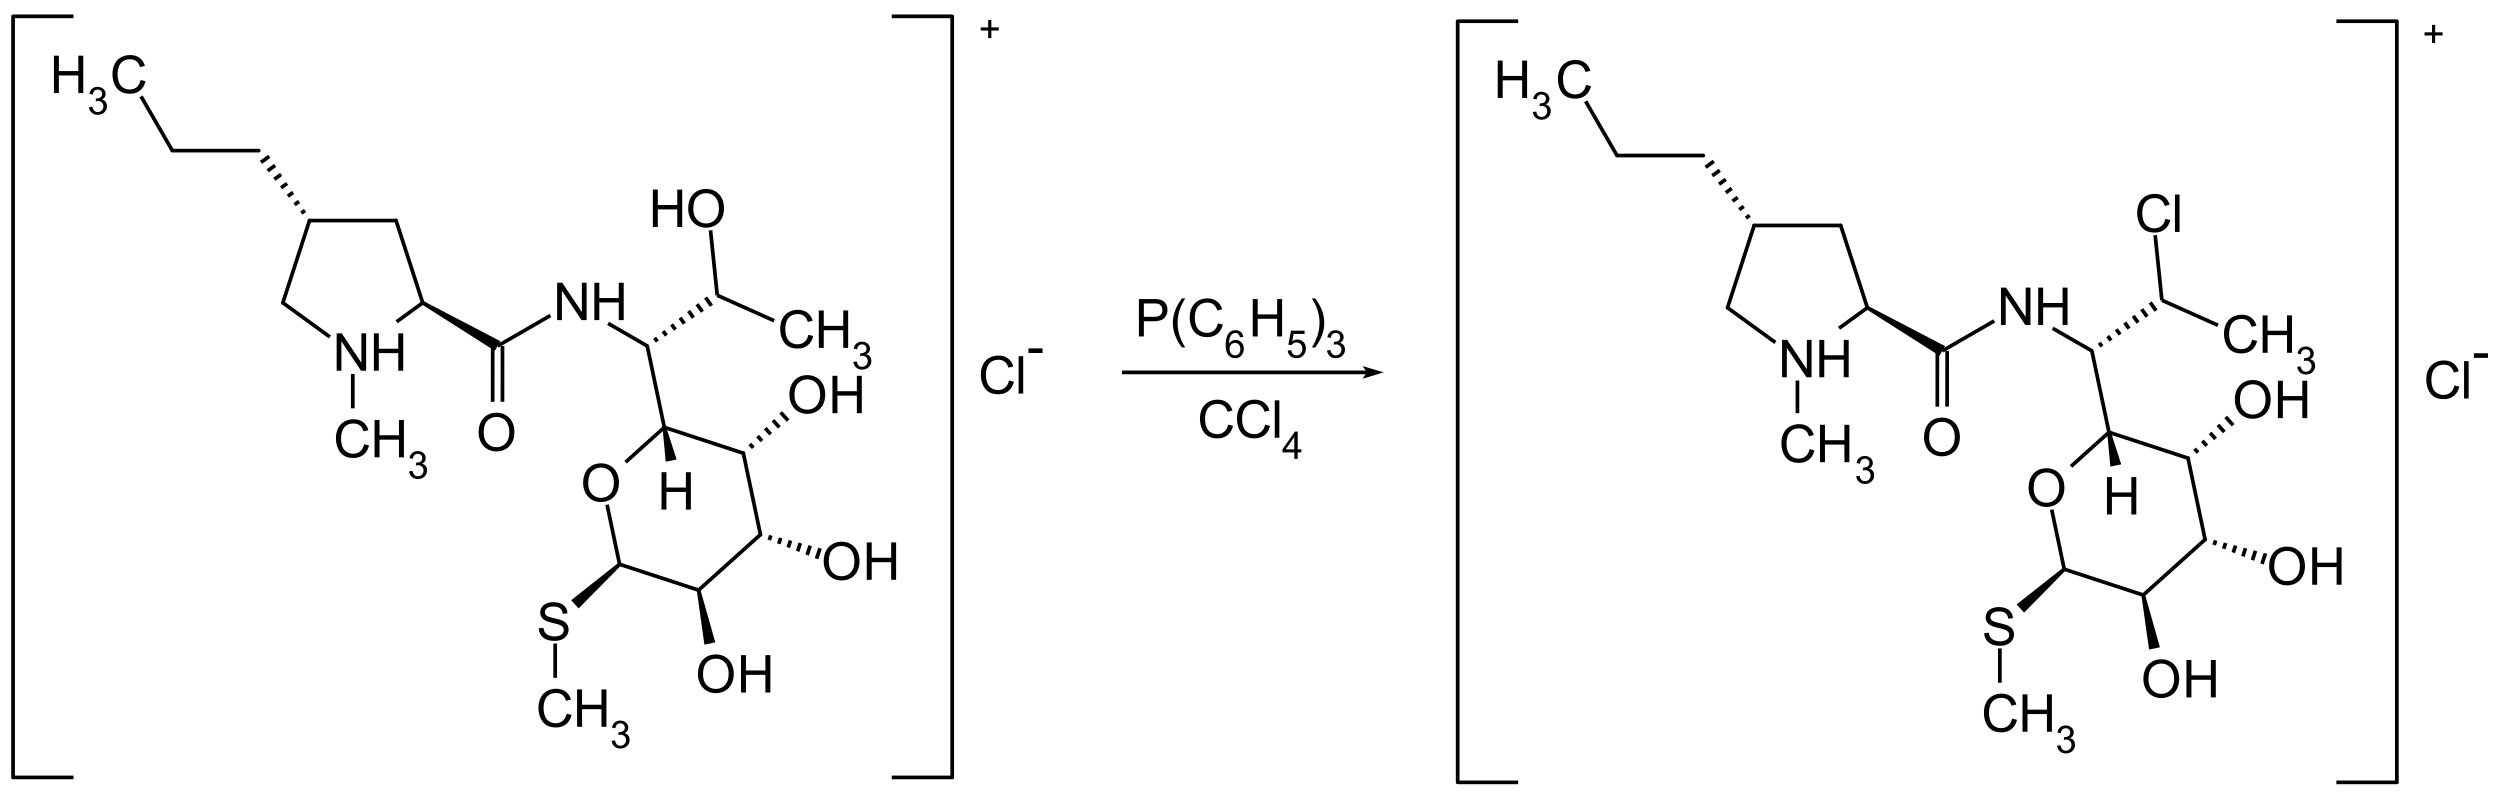 <svg xmlns="http://www.w3.org/2000/svg" width="1148pt" height="365pt" viewBox="0 0 1148 365"><path style="fill:none;stroke-width:1.701;stroke-linecap:round;stroke-linejoin:round;stroke:#000;opacity:1;stroke-miterlimit:10" d="M118.798 69.165H79.14"/><path style="fill:none;stroke-width:1.701;stroke-linecap:butt;stroke-linejoin:round;stroke:#000;opacity:1;stroke-miterlimit:10" d="m230.748 158.883-.018 25.619M226.248 158.88l-.018 25.618"/><path style="fill:none;stroke-width:1.701;stroke-linecap:round;stroke-linejoin:round;stroke:#000;opacity:1;stroke-miterlimit:10" d="m320.794 270.992 28.404-25.512"/><path style="fill:none;stroke-width:1.701;stroke-linecap:butt;stroke-linejoin:round;stroke:#000;opacity:1;stroke-miterlimit:10" d="M305.062 196.242 287.25 212.24M300.605 155.111l1.247 1.722M304.498 152.03l1.497 2.066M308.392 148.949l1.745 2.41M312.285 145.867l1.995 2.756M316.179 142.786l2.244 3.1M320.072 139.705l2.494 3.444M323.966 136.624l2.742 3.788M254.946 295.5v15.75"/><path style="fill:none;stroke-width:1.701;stroke-linecap:round;stroke-linejoin:round;stroke:#000;opacity:1;stroke-miterlimit:10" d="m181.869 101.281 12.245 37.758"/><path style="stroke:none;fill-rule:evenodd;fill:#000;opacity:1" d="m321.627 270.816 6.834 24.157-4.993 1.054-3.506-24.86Zm0 0"/><path style="fill:none;stroke-width:1.701;stroke-linecap:butt;stroke-linejoin:round;stroke:#000;opacity:1;stroke-miterlimit:10" d="m344.319 203.858 1.588 1.774M347.86 200.231l2.042 2.28M351.4 196.604l2.496 2.787M354.94 192.977l2.95 3.294M358.482 189.35l3.403 3.8M329.355 135.609l-3.087-29.859"/><path style="fill:none;stroke-width:1.701;stroke-linecap:round;stroke-linejoin:round;stroke:#000;opacity:1;stroke-miterlimit:10" d="m129.881 139.039 12.246-37.758"/><path style="fill:none;stroke-width:1.701;stroke-linecap:butt;stroke-linejoin:round;stroke:#000;opacity:1;stroke-miterlimit:10" d="M161.998 171.75v15.75"/><path style="fill:none;stroke-width:1.701;stroke-linecap:round;stroke-linejoin:round;stroke:#000;opacity:1;stroke-miterlimit:10" d="m284.511 259.114 36.283 11.878"/><path style="fill:none;stroke-width:1.701;stroke-linecap:butt;stroke-linejoin:round;stroke:#000;opacity:1;stroke-miterlimit:10" d="m138.35 97.891 1.72-1.249M135.262 94.002l2.065-1.5M132.174 90.112l2.408-1.749M129.086 86.223l2.752-2M125.998 82.333l3.096-2.249M122.91 78.443l3.44-2.499M119.822 74.554l3.784-2.75"/><path style="stroke:none;fill-rule:evenodd;fill:#000;opacity:1" d="m305.895 196.07 4.807 14.916-4.998 1.028-1.475-15.6ZM285.079 259.748 265.703 279.4l-3.406-3.8 21.646-17.12Zm0 0"/><path style="fill:none;stroke-width:1.701;stroke-linecap:round;stroke-linejoin:round;stroke:#000;opacity:1;stroke-miterlimit:10" d="m349.198 245.48-7.852-37.36"/><path style="fill:none;stroke-width:1.701;stroke-linecap:butt;stroke-linejoin:round;stroke:#000;opacity:1;stroke-miterlimit:10" d="m278.76 231.75 5.751 27.364M279.236 148.5l17.974 10.381M79.14 69.165 64.752 44.25M151.5 154.743l-21.619-15.704"/><path style="fill:none;stroke-width:1.701;stroke-linecap:round;stroke-linejoin:round;stroke:#000;opacity:1;stroke-miterlimit:10" d="M142.127 101.281h39.742M297.21 158.881l7.852 37.36"/><path style="fill:none;stroke-width:1.701;stroke-linecap:butt;stroke-linejoin:round;stroke:#000;opacity:1;stroke-miterlimit:10" d="m228.498 158.881 24.252-14.006M194.114 139.039l-11.992 8.711"/><path style="fill:none;stroke-width:1.701;stroke-linecap:round;stroke-linejoin:round;stroke:#000;opacity:1;stroke-miterlimit:10" d="m341.346 208.12-36.284-11.878"/><path style="fill:none;stroke-width:1.701;stroke-linecap:butt;stroke-linejoin:round;stroke:#000;opacity:1;stroke-miterlimit:10" d="m353.975 245.848-.704 2.156M358.489 247.025l-.88 2.695M363.002 248.202l-1.057 3.233M367.516 249.379l-1.233 3.772M372.03 250.556l-1.41 4.31M376.543 251.733l-1.586 4.85"/><path style="stroke:none;fill-rule:evenodd;fill:#000;opacity:1" d="m194.54 138.302 35.234 18.37-2.55 4.419-33.535-21.316Zm0 0"/><path style="fill:none;stroke-width:1.701;stroke-linecap:butt;stroke-linejoin:round;stroke:#000;opacity:1;stroke-miterlimit:10" d="M329.355 135.609 355.5 147.29"/><path style="stroke:none;fill-rule:evenodd;fill:#000;opacity:1" d="M154.59 170.25v-17.177h2.332l9.023 13.486v-13.486h2.18v17.177h-2.333l-9.022-13.498v13.498Zm17.094 0v-17.177h2.274v7.053h8.928v-7.053h2.273v17.177h-2.273v-8.097h-8.928v8.097ZM24.763 42.75V25.573h2.273v7.053h8.928v-7.053h2.273V42.75h-2.273v-8.097h-8.928v8.097ZM40.886 49.183l1.543-.206c.177.875.478 1.505.904 1.89.426.386.944.579 1.556.579.725 0 1.338-.252 1.838-.754.5-.503.75-1.126.75-1.869 0-.708-.232-1.293-.694-1.753-.463-.46-1.052-.69-1.766-.69-.291 0-.654.058-1.088.172l.171-1.354c.103.011.186.017.249.017.657 0 1.248-.171 1.774-.514.525-.343.788-.872.788-1.586 0-.566-.191-1.034-.574-1.405-.383-.372-.877-.558-1.483-.558-.6 0-1.1.189-1.5.566-.4.377-.657.943-.77 1.697l-1.544-.274c.189-1.034.617-1.836 1.286-2.404.668-.569 1.5-.853 2.494-.853.686 0 1.317.147 1.894.441.577.295 1.019.696 1.324 1.205.306.508.459 1.048.459 1.62 0 .542-.146 1.036-.437 1.482-.292.446-.723.8-1.294 1.063.742.171 1.32.527 1.73 1.067.412.54.618 1.216.618 2.027 0 1.097-.4 2.027-1.2 2.79-.8.762-1.811 1.144-3.034 1.144-1.103 0-2.018-.329-2.747-.986-.728-.657-1.144-1.508-1.247-2.554ZM64.57 36.727l2.273.575c-.477 1.866-1.334 3.29-2.572 4.27-1.238.98-2.752 1.47-4.54 1.47-1.852 0-3.358-.376-4.518-1.13-1.16-.754-2.042-1.845-2.648-3.275-.605-1.43-.908-2.964-.908-4.605 0-1.788.342-3.349 1.026-4.68.683-1.332 1.656-2.344 2.917-3.035 1.262-.692 2.65-1.037 4.166-1.037 1.718 0 3.163.437 4.335 1.312 1.172.875 1.988 2.105 2.449 3.69l-2.238.528c-.399-1.25-.977-2.16-1.734-2.73-.758-.57-1.711-.855-2.86-.855-1.32 0-2.423.316-3.31.949-.886.633-1.509 1.482-1.868 2.548a10.26 10.26 0 0 0-.54 3.299c0 1.46.214 2.736.64 3.825.425 1.09 1.087 1.904 1.985 2.443a5.57 5.57 0 0 0 2.918.809c1.273 0 2.351-.367 3.234-1.102.883-.734 1.48-1.823 1.793-3.269ZM167.187 203.977l2.273.575c-.477 1.866-1.334 3.29-2.572 4.27-1.238.98-2.752 1.47-4.54 1.47-1.852 0-3.357-.376-4.517-1.13-1.16-.754-2.043-1.845-2.649-3.275-.605-1.43-.908-2.964-.908-4.605 0-1.788.342-3.349 1.026-4.68.683-1.332 1.656-2.344 2.917-3.035 1.262-.692 2.65-1.037 4.166-1.037 1.718 0 3.163.437 4.335 1.312 1.172.875 1.988 2.105 2.449 3.69l-2.238.528c-.398-1.25-.977-2.16-1.734-2.73-.758-.57-1.71-.855-2.86-.855-1.32 0-2.423.316-3.31.949-.886.633-1.509 1.482-1.868 2.548a10.26 10.26 0 0 0-.54 3.299c0 1.46.214 2.736.64 3.825.425 1.09 1.087 1.904 1.985 2.443a5.57 5.57 0 0 0 2.918.809c1.273 0 2.351-.367 3.234-1.102.883-.734 1.48-1.823 1.793-3.269ZM172 210v-17.177h2.273v7.053h8.928v-7.053h2.274V210h-2.274v-8.097h-8.928V210ZM187.886 216.433l1.543-.206c.177.875.478 1.505.904 1.89.426.386.944.579 1.556.579.725 0 1.338-.252 1.838-.754.5-.503.75-1.126.75-1.869 0-.708-.232-1.293-.694-1.753-.463-.46-1.052-.69-1.766-.69-.291 0-.654.058-1.088.172l.171-1.354c.103.011.186.017.249.017.657 0 1.248-.171 1.774-.514.525-.343.788-.872.788-1.586 0-.566-.191-1.034-.574-1.405-.383-.372-.877-.558-1.483-.558-.6 0-1.1.189-1.5.566-.4.377-.657.943-.77 1.697l-1.544-.274c.189-1.034.617-1.836 1.286-2.404.668-.569 1.5-.853 2.494-.853.686 0 1.317.147 1.894.441.577.295 1.019.696 1.324 1.205.306.508.459 1.048.459 1.62 0 .542-.146 1.036-.437 1.482-.292.446-.723.8-1.294 1.063.742.171 1.32.527 1.73 1.067.412.54.618 1.216.618 2.027 0 1.097-.4 2.027-1.2 2.79-.8.762-1.811 1.144-3.034 1.144-1.103 0-2.018-.329-2.747-.986-.728-.657-1.144-1.508-1.247-2.554ZM219.786 198.634c0-2.851.766-5.083 2.297-6.696 1.53-1.613 3.507-2.42 5.929-2.42 1.585 0 3.015.379 4.288 1.137 1.273.757 2.244 1.814 2.912 3.169.668 1.355 1.002 2.892 1.002 4.61 0 1.743-.352 3.301-1.055 4.676s-1.699 2.416-2.988 3.123a8.537 8.537 0 0 1-4.171 1.06c-1.617 0-3.062-.39-4.335-1.172a7.54 7.54 0 0 1-2.895-3.199 9.694 9.694 0 0 1-.984-4.288Zm2.344.035c0 2.07.556 3.7 1.67 4.892 1.113 1.191 2.509 1.787 4.188 1.787 1.711 0 3.119-.602 4.224-1.805 1.106-1.203 1.658-2.91 1.658-5.12 0-1.398-.236-2.619-.709-3.662-.472-1.042-1.164-1.85-2.074-2.425-.91-.574-1.93-.861-3.064-.861-1.609 0-2.993.552-4.153 1.658-1.16 1.105-1.74 2.95-1.74 5.536ZM255.84 147v-17.177h2.332l9.023 13.486v-13.486h2.18V147h-2.333l-9.022-13.498V147Zm17.094 0v-17.177h2.274v7.053h8.928v-7.053h2.273V147h-2.273v-8.097h-8.928V147ZM299.792 104.25V87.073h2.273v7.053h8.929v-7.053h2.273v17.177h-2.273v-8.097h-8.929v8.097Zm16.238-8.366c0-2.851.766-5.083 2.297-6.696 1.531-1.613 3.507-2.42 5.929-2.42 1.586 0 3.015.379 4.288 1.137 1.274.757 2.244 1.814 2.912 3.169.668 1.355 1.002 2.892 1.002 4.61 0 1.743-.352 3.301-1.055 4.676s-1.699 2.416-2.987 3.123a8.537 8.537 0 0 1-4.172 1.06c-1.617 0-3.062-.39-4.335-1.172a7.54 7.54 0 0 1-2.894-3.199 9.694 9.694 0 0 1-.985-4.288Zm2.344.035c0 2.07.556 3.7 1.67 4.892 1.113 1.191 2.509 1.787 4.188 1.787 1.711 0 3.12-.602 4.225-1.805 1.105-1.203 1.657-2.91 1.658-5.12 0-1.398-.237-2.619-.71-3.662-.472-1.042-1.163-1.85-2.073-2.425-.91-.574-1.932-.861-3.064-.861-1.61 0-2.994.552-4.154 1.658-1.16 1.105-1.74 2.95-1.74 5.536ZM371.187 153.727l2.273.575c-.477 1.866-1.334 3.29-2.572 4.27-1.238.98-2.752 1.47-4.54 1.47-1.852 0-3.357-.376-4.517-1.13-1.16-.754-2.043-1.845-2.649-3.275-.605-1.43-.908-2.964-.908-4.605 0-1.788.342-3.349 1.026-4.68.683-1.332 1.656-2.344 2.917-3.035 1.262-.692 2.65-1.037 4.166-1.037 1.718 0 3.163.437 4.335 1.312 1.172.875 1.988 2.105 2.449 3.69l-2.238.528c-.398-1.25-.977-2.16-1.734-2.73-.758-.57-1.71-.855-2.86-.855-1.32 0-2.423.316-3.31.949-.886.633-1.509 1.482-1.868 2.548a10.26 10.26 0 0 0-.54 3.299c0 1.46.214 2.736.64 3.825.425 1.09 1.087 1.904 1.985 2.443a5.57 5.57 0 0 0 2.918.809c1.273 0 2.351-.367 3.234-1.102.883-.734 1.48-1.823 1.793-3.269ZM376 159.75v-17.177h2.273v7.053h8.928v-7.053h2.274v17.177h-2.274v-8.097h-8.928v8.097ZM391.886 166.183l1.543-.206c.177.875.478 1.505.904 1.89.426.386.944.579 1.556.579.725 0 1.338-.252 1.838-.754.5-.503.75-1.126.75-1.869 0-.708-.232-1.293-.694-1.753-.463-.46-1.052-.69-1.766-.69-.291 0-.654.058-1.088.172l.171-1.354c.103.011.186.017.249.017.657 0 1.248-.171 1.774-.514.525-.343.788-.872.788-1.586 0-.566-.191-1.034-.574-1.405-.383-.372-.877-.558-1.483-.558-.6 0-1.1.189-1.5.566-.4.377-.657.943-.77 1.697l-1.544-.274c.189-1.034.617-1.836 1.286-2.404.668-.569 1.5-.853 2.494-.853.686 0 1.317.147 1.894.441.577.295 1.019.696 1.324 1.205.306.508.459 1.048.459 1.62 0 .542-.146 1.036-.437 1.482-.292.446-.723.8-1.294 1.063.742.171 1.32.527 1.73 1.067.412.54.618 1.216.618 2.027 0 1.097-.4 2.027-1.2 2.79-.8.762-1.811 1.144-3.034 1.144-1.103 0-2.018-.329-2.747-.986-.728-.657-1.144-1.508-1.247-2.554ZM303.763 234v-17.177h2.273v7.053h8.928v-7.053h2.273V234h-2.273v-8.097h-8.928V234ZM362.507 181.384c0-2.851.765-5.083 2.296-6.696 1.531-1.613 3.508-2.42 5.93-2.42 1.585 0 3.014.379 4.288 1.137 1.273.757 2.244 1.814 2.911 3.169.668 1.355 1.002 2.892 1.002 4.61 0 1.743-.351 3.301-1.054 4.676-.703 1.375-1.7 2.416-2.988 3.123a8.537 8.537 0 0 1-4.171 1.06c-1.617 0-3.063-.39-4.336-1.172a7.54 7.54 0 0 1-2.894-3.199 9.694 9.694 0 0 1-.984-4.288Zm2.343.035c0 2.07.557 3.7 1.67 4.892 1.113 1.191 2.51 1.787 4.189 1.787 1.71 0 3.119-.602 4.224-1.805 1.105-1.203 1.658-2.91 1.658-5.12 0-1.398-.236-2.619-.709-3.662-.473-1.042-1.164-1.85-2.074-2.425-.91-.574-1.931-.861-3.064-.861-1.61 0-2.994.552-4.154 1.658-1.16 1.105-1.74 2.95-1.74 5.536Zm17.418 8.331v-17.177h2.274v7.053h8.928v-7.053h2.273v17.177h-2.273v-8.097h-8.928v8.097ZM378.257 257.884c0-2.851.765-5.083 2.296-6.696 1.531-1.613 3.508-2.42 5.93-2.42 1.585 0 3.014.379 4.288 1.137 1.273.757 2.244 1.814 2.911 3.169.668 1.355 1.002 2.892 1.002 4.61 0 1.743-.351 3.301-1.054 4.676-.703 1.375-1.7 2.416-2.988 3.123a8.537 8.537 0 0 1-4.171 1.06c-1.617 0-3.063-.39-4.336-1.172a7.54 7.54 0 0 1-2.894-3.199 9.694 9.694 0 0 1-.984-4.288Zm2.343.035c0 2.07.557 3.7 1.67 4.892 1.113 1.191 2.51 1.787 4.189 1.787 1.71 0 3.119-.602 4.224-1.805 1.105-1.203 1.658-2.91 1.658-5.12 0-1.398-.236-2.619-.709-3.662-.473-1.042-1.164-1.85-2.074-2.425-.91-.574-1.931-.861-3.064-.861-1.61 0-2.994.552-4.154 1.658-1.16 1.105-1.74 2.95-1.74 5.536Zm17.418 8.331v-17.177h2.274v7.053h8.928v-7.053h2.273v17.177h-2.273v-8.097h-8.928v8.097ZM320.507 309.634c0-2.851.765-5.083 2.296-6.696 1.531-1.613 3.508-2.42 5.93-2.42 1.585 0 3.014.379 4.288 1.137 1.273.757 2.244 1.814 2.911 3.169.668 1.355 1.002 2.892 1.002 4.61 0 1.743-.351 3.301-1.054 4.676-.703 1.375-1.7 2.416-2.988 3.123a8.537 8.537 0 0 1-4.171 1.06c-1.617 0-3.063-.39-4.336-1.172a7.54 7.54 0 0 1-2.894-3.199 9.694 9.694 0 0 1-.984-4.288Zm2.343.035c0 2.07.557 3.7 1.67 4.892 1.113 1.191 2.51 1.787 4.189 1.787 1.71 0 3.119-.602 4.224-1.805 1.105-1.203 1.658-2.91 1.658-5.12 0-1.398-.236-2.619-.709-3.662-.473-1.042-1.164-1.85-2.074-2.425-.91-.574-1.931-.861-3.064-.861-1.61 0-2.994.552-4.154 1.658-1.16 1.105-1.74 2.95-1.74 5.536ZM340.268 318v-17.177h2.274v7.053h8.928v-7.053h2.273V318h-2.273v-8.097h-8.928V318ZM267.786 221.884c0-2.851.766-5.083 2.297-6.696 1.53-1.613 3.507-2.42 5.929-2.42 1.585 0 3.015.379 4.288 1.137 1.273.757 2.244 1.814 2.912 3.169.668 1.355 1.002 2.892 1.002 4.61 0 1.743-.352 3.301-1.055 4.676s-1.699 2.416-2.988 3.123a8.537 8.537 0 0 1-4.171 1.06c-1.617 0-3.062-.39-4.335-1.172a7.54 7.54 0 0 1-2.895-3.199 9.694 9.694 0 0 1-.984-4.288Zm2.344.035c0 2.07.556 3.7 1.67 4.892 1.113 1.191 2.509 1.787 4.188 1.787 1.711 0 3.119-.602 4.224-1.805 1.106-1.203 1.658-2.91 1.658-5.12 0-1.398-.236-2.619-.709-3.662-.472-1.042-1.164-1.85-2.074-2.425-.91-.574-1.93-.861-3.064-.861-1.609 0-2.993.552-4.153 1.658-1.16 1.105-1.74 2.95-1.74 5.536ZM247.413 288.481l2.144-.187c.102.859.338 1.564.71 2.115.37.55.946.996 1.727 1.335.782.34 1.66.51 2.637.51.867 0 1.632-.129 2.296-.387.664-.257 1.158-.61 1.483-1.06.324-.45.486-.94.486-1.47 0-.54-.156-1.01-.469-1.412-.312-.403-.828-.74-1.546-1.014-.461-.18-1.48-.459-3.059-.838-1.578-.379-2.683-.736-3.316-1.072-.82-.43-1.431-.963-1.833-1.6a3.92 3.92 0 0 1-.604-2.138c0-.867.246-1.677.738-2.43.492-.755 1.211-1.327 2.156-1.717.946-.391 1.996-.586 3.152-.586 1.274 0 2.396.205 3.369.615.972.41 1.72 1.013 2.244 1.81.523.797.804 1.7.843 2.707l-2.179.164c-.117-1.086-.514-1.906-1.19-2.46-.675-.555-1.673-.833-2.993-.833-1.375 0-2.377.252-3.005.756-.63.504-.944 1.111-.944 1.822 0 .617.223 1.125.668 1.523.438.399 1.58.807 3.427 1.225 1.848.418 3.115.783 3.803 1.095 1 .461 1.738 1.045 2.214 1.752.477.707.715 1.521.715 2.443 0 .914-.262 1.775-.785 2.584-.523.808-1.275 1.437-2.256 1.886-.98.45-2.083.674-3.31.674-1.554 0-2.857-.227-3.907-.68-1.051-.453-1.875-1.134-2.473-2.044-.597-.91-.912-1.94-.943-3.088ZM260.187 327.727l2.273.575c-.477 1.866-1.334 3.29-2.572 4.27-1.238.98-2.752 1.47-4.54 1.47-1.852 0-3.357-.376-4.517-1.13-1.16-.754-2.043-1.845-2.649-3.275-.605-1.43-.908-2.964-.908-4.605 0-1.788.342-3.349 1.026-4.68.683-1.332 1.656-2.344 2.917-3.035 1.262-.692 2.65-1.037 4.166-1.037 1.718 0 3.163.437 4.335 1.312 1.172.875 1.988 2.105 2.449 3.69l-2.238.528c-.398-1.25-.977-2.16-1.734-2.73-.758-.57-1.71-.855-2.86-.855-1.32 0-2.423.316-3.31.949-.886.633-1.509 1.482-1.868 2.548a10.26 10.26 0 0 0-.54 3.299c0 1.46.214 2.736.64 3.825.425 1.09 1.087 1.904 1.985 2.443a5.57 5.57 0 0 0 2.918.809c1.273 0 2.351-.367 3.234-1.102.883-.734 1.48-1.823 1.793-3.269ZM265 333.75v-17.177h2.273v7.053h8.928v-7.053h2.274v17.177h-2.274v-8.097h-8.928v8.097ZM280.886 340.183l1.543-.206c.177.875.478 1.505.904 1.89.426.386.944.579 1.556.579.725 0 1.338-.252 1.838-.754.5-.503.75-1.126.75-1.869 0-.708-.232-1.293-.694-1.753-.463-.46-1.052-.69-1.766-.69-.291 0-.654.058-1.088.172l.171-1.354c.103.011.186.017.249.017.657 0 1.248-.171 1.774-.514.525-.343.788-.872.788-1.586 0-.566-.191-1.034-.574-1.405-.383-.372-.877-.558-1.483-.558-.6 0-1.1.189-1.5.566-.4.377-.657.943-.77 1.697l-1.544-.274c.189-1.034.617-1.836 1.286-2.404.668-.569 1.5-.853 2.494-.853.686 0 1.317.147 1.894.441.577.295 1.019.696 1.324 1.205.306.508.459 1.048.459 1.62 0 .542-.146 1.036-.437 1.482-.292.446-.723.8-1.294 1.063.742.171 1.32.527 1.73 1.067.412.54.618 1.216.618 2.027 0 1.097-.4 2.027-1.2 2.79-.8.762-1.811 1.144-3.034 1.144-1.103 0-2.018-.329-2.747-.986-.728-.657-1.144-1.508-1.247-2.554Zm9.025 3.317"/><path style="fill:none;stroke-width:1.701;stroke-linecap:butt;stroke-linejoin:round;stroke:#000;opacity:1;stroke-miterlimit:10" d="M33.755 7.5H6V357h27.755M409.495 7.5h27.755V357h-27.755"/><path style="stroke:none;fill-rule:evenodd;fill:#000;opacity:1" d="M453.772 17.469v-3.446h-3.42v-1.44h3.42v-3.42h1.457v3.42h3.42v1.44h-3.42v3.446ZM463.313 174.727l2.273.575c-.476 1.866-1.334 3.29-2.572 4.27-1.238.98-2.751 1.47-4.54 1.47-1.852 0-3.357-.376-4.517-1.13-1.16-.754-2.043-1.845-2.648-3.275-.606-1.43-.908-2.964-.908-4.605 0-1.788.341-3.349 1.025-4.68.683-1.332 1.656-2.344 2.917-3.035 1.262-.692 2.65-1.037 4.166-1.037 1.718 0 3.163.437 4.335 1.312 1.172.875 1.988 2.105 2.45 3.69l-2.239.528c-.398-1.25-.976-2.16-1.734-2.73-.758-.57-1.71-.855-2.859-.855-1.32 0-2.424.316-3.31.949-.887.633-1.51 1.482-1.869 2.548a10.26 10.26 0 0 0-.539 3.299c0 1.46.213 2.736.639 3.825.425 1.09 1.087 1.904 1.986 2.443a5.57 5.57 0 0 0 2.917.809c1.273 0 2.351-.367 3.234-1.102.883-.734 1.48-1.823 1.793-3.269Zm4.427 6.023v-17.177h2.11v17.177ZM472.26 162.094v-2.12h6.48v2.12ZM522.985 154.5v-17.177h6.48c1.14 0 2.011.054 2.613.164.844.14 1.55.408 2.12.802.57.395 1.03.947 1.377 1.658.348.711.522 1.492.522 2.344 0 1.46-.465 2.697-1.394 3.708-.93 1.012-2.61 1.518-5.039 1.518h-4.406v6.983Zm2.273-9.01h4.441c1.469 0 2.512-.274 3.129-.82.617-.548.925-1.317.925-2.309 0-.719-.181-1.334-.544-1.845a2.547 2.547 0 0 0-1.436-1.014c-.383-.102-1.09-.152-2.12-.152h-4.395Zm17.489 14.06c-1.164-1.468-2.149-3.187-2.953-5.155a16.018 16.018 0 0 1-1.207-6.117c0-1.859.3-3.64.902-5.343.703-1.976 1.789-3.945 3.258-5.905h1.511c-.945 1.624-1.57 2.784-1.875 3.48a19.01 19.01 0 0 0-1.125 3.374 19.598 19.598 0 0 0-.503 4.406c0 3.757 1.167 7.51 3.503 11.26Zm16.495-11.073 2.273.575c-.477 1.866-1.334 3.29-2.572 4.27-1.238.98-2.752 1.47-4.54 1.47-1.852 0-3.358-.376-4.518-1.13-1.16-.754-2.042-1.845-2.648-3.275-.605-1.43-.908-2.964-.908-4.605 0-1.788.342-3.349 1.025-4.68.684-1.332 1.656-2.344 2.918-3.035 1.262-.692 2.65-1.037 4.165-1.037 1.719 0 3.164.437 4.336 1.312 1.172.875 1.988 2.105 2.449 3.69l-2.238.528c-.399-1.25-.977-2.16-1.734-2.73-.758-.57-1.711-.855-2.86-.855-1.32 0-2.423.316-3.31.949-.886.633-1.51 1.482-1.868 2.548a10.26 10.26 0 0 0-.54 3.299c0 1.46.213 2.736.64 3.825.425 1.09 1.087 1.904 1.985 2.443a5.57 5.57 0 0 0 2.918.809c1.273 0 2.351-.367 3.234-1.102.882-.734 1.48-1.823 1.793-3.269ZM570.925 154.762l-1.534.12c-.137-.605-.331-1.045-.583-1.32a2.042 2.042 0 0 0-1.542-.66 2.12 2.12 0 0 0-1.294.412c-.486.354-.869.871-1.149 1.551-.28.68-.426 1.649-.437 2.906.371-.566.826-.986 1.363-1.26a3.665 3.665 0 0 1 1.688-.412c1.029 0 1.904.379 2.627 1.136.723.757 1.084 1.735 1.084 2.935a4.83 4.83 0 0 1-.51 2.199c-.34.677-.807 1.195-1.401 1.555-.594.36-1.269.54-2.023.54-1.285 0-2.334-.473-3.145-1.418-.812-.946-1.217-2.504-1.217-4.675 0-2.429.448-4.194 1.345-5.297.783-.96 1.837-1.44 3.163-1.44.988 0 1.798.277 2.43.831.631.555 1.01 1.32 1.135 2.297Zm-6.3 5.417c0 .531.114 1.04.34 1.526.225.485.54.855.947 1.11.405.254.83.38 1.277.38.65 0 1.21-.262 1.68-.788.468-.525.702-1.24.702-2.142 0-.869-.231-1.553-.694-2.053-.463-.5-1.046-.75-1.748-.75a2.38 2.38 0 0 0-1.775.75c-.485.5-.728 1.156-.728 1.967ZM575.263 154.5v-17.177h2.273v7.053h8.928v-7.053h2.273V154.5h-2.273v-8.097h-8.928v8.097ZM591.335 160.959l1.62-.137c.12.788.398 1.381.835 1.778.437.397.964.596 1.581.596.743 0 1.372-.28 1.886-.84.514-.56.771-1.303.771-2.228 0-.88-.247-1.575-.741-2.083-.494-.509-1.141-.763-1.941-.763a2.69 2.69 0 0 0-2.289 1.217l-1.448-.188 1.217-6.454h6.248v1.474h-5.014l-.677 3.377c.754-.526 1.546-.789 2.374-.789 1.097 0 2.023.38 2.777 1.14.754.76 1.131 1.737 1.131 2.931 0 1.137-.331 2.12-.994 2.949-.806 1.017-1.905 1.525-3.3 1.525-1.142 0-2.075-.32-2.798-.96-.723-.64-1.135-1.488-1.238-2.545ZM603.926 159.55h-1.512c2.336-3.75 3.504-7.503 3.504-11.26 0-1.469-.168-2.925-.504-4.37a18.37 18.37 0 0 0-1.113-3.375c-.305-.703-.934-1.875-1.887-3.515h1.512c1.469 1.96 2.554 3.929 3.257 5.905.602 1.703.903 3.484.903 5.343 0 2.11-.405 4.148-1.213 6.117-.809 1.968-1.791 3.687-2.947 5.155ZM609.386 160.933l1.543-.206c.177.875.478 1.505.904 1.89.426.386.944.579 1.556.579.725 0 1.338-.252 1.838-.754.5-.503.75-1.126.75-1.869 0-.708-.232-1.293-.694-1.753-.463-.46-1.052-.69-1.766-.69-.291 0-.654.058-1.088.172l.171-1.354c.103.011.186.017.249.017.657 0 1.248-.171 1.774-.514.525-.343.788-.872.788-1.586 0-.566-.191-1.034-.574-1.405-.383-.372-.877-.558-1.483-.558-.6 0-1.1.189-1.5.566-.4.377-.657.943-.77 1.697l-1.544-.274c.189-1.034.617-1.836 1.286-2.404.668-.569 1.5-.853 2.494-.853.686 0 1.317.147 1.894.441.577.295 1.019.696 1.324 1.205.306.508.459 1.048.459 1.62 0 .542-.146 1.036-.437 1.482-.292.446-.723.8-1.294 1.063.742.171 1.32.527 1.73 1.067.412.54.618 1.216.618 2.027 0 1.097-.4 2.027-1.2 2.79-.8.762-1.811 1.144-3.034 1.144-1.103 0-2.018-.329-2.747-.986-.728-.657-1.144-1.508-1.247-2.554ZM563.938 194.977l2.273.575c-.476 1.866-1.334 3.29-2.572 4.27-1.238.98-2.751 1.47-4.54 1.47-1.852 0-3.357-.376-4.517-1.13-1.16-.754-2.043-1.845-2.648-3.275-.606-1.43-.908-2.964-.908-4.605 0-1.788.341-3.349 1.025-4.68.683-1.332 1.656-2.344 2.917-3.035 1.262-.692 2.65-1.037 4.166-1.037 1.718 0 3.163.437 4.335 1.312 1.172.875 1.988 2.105 2.45 3.69l-2.239.528c-.398-1.25-.976-2.16-1.734-2.73-.758-.57-1.71-.855-2.859-.855-1.32 0-2.424.316-3.31.949-.887.633-1.51 1.482-1.869 2.548a10.26 10.26 0 0 0-.539 3.299c0 1.46.213 2.736.639 3.825.425 1.09 1.087 1.904 1.986 2.443a5.57 5.57 0 0 0 2.917.809c1.273 0 2.351-.367 3.234-1.102.883-.734 1.48-1.823 1.793-3.269Zm17 0 2.273.575c-.476 1.866-1.334 3.29-2.572 4.27-1.238.98-2.751 1.47-4.54 1.47-1.852 0-3.357-.376-4.517-1.13-1.16-.754-2.043-1.845-2.648-3.275-.606-1.43-.908-2.964-.908-4.605 0-1.788.341-3.349 1.025-4.68.683-1.332 1.656-2.344 2.917-3.035 1.262-.692 2.65-1.037 4.166-1.037 1.718 0 3.163.437 4.335 1.312 1.172.875 1.988 2.105 2.45 3.69l-2.239.528c-.398-1.25-.976-2.16-1.734-2.73-.758-.57-1.71-.855-2.859-.855-1.32 0-2.424.316-3.31.949-.887.633-1.51 1.482-1.869 2.548a10.26 10.26 0 0 0-.539 3.299c0 1.46.213 2.736.639 3.825.425 1.09 1.087 1.904 1.986 2.443a5.57 5.57 0 0 0 2.917.809c1.273 0 2.351-.367 3.234-1.102.883-.734 1.48-1.823 1.793-3.269Zm4.427 6.023v-17.177h2.11V201ZM594.356 210.75v-3.008h-5.451v-1.414l5.733-8.143h1.26v8.143h1.697v1.414h-1.697v3.008Zm0-4.422v-5.666l-3.934 5.666Zm4.088 4.422"/><path style="fill:none;stroke-width:1.701;stroke-linecap:butt;stroke-linejoin:round;stroke:#000;opacity:1;stroke-miterlimit:10" d="M515.25 171h112.852"/><path style="stroke:none;fill-rule:evenodd;fill:#000;opacity:1" d="m634.102 171-7.5-2.25 1.5 2.25-1.5 2.25Zm0 0"/><path style="fill:none;stroke-width:.75;stroke-linecap:butt;stroke-linejoin:miter;stroke:#000;opacity:1;stroke-miterlimit:10" d="m634.102 171-7.5-2.25 1.5 2.25-1.5 2.25Zm0 0"/><path style="fill:none;stroke-width:1.701;stroke-linecap:butt;stroke-linejoin:round;stroke:#000;opacity:1;stroke-miterlimit:10" d="m894.133 161.144-.018 25.608M889.633 161.14l-.018 25.608M1007.74 206.087l1.588 1.774M1011.317 202.427l2.042 2.28M1014.894 198.767l2.496 2.788M1018.471 195.107l2.95 3.295M1022.048 191.448l3.404 3.8"/><path style="fill:none;stroke-width:1.701;stroke-linecap:round;stroke-linejoin:round;stroke:#000;opacity:1;stroke-miterlimit:10" d="m793.266 141.3 12.245-37.757M984.179 273.253l28.403-25.512"/><path style="stroke:none;fill-rule:evenodd;fill:#000;opacity:1" d="m969.28 198.332 4.804 14.904-4.998 1.028-1.472-15.59Zm0 0"/><path style="fill:none;stroke-width:1.701;stroke-linecap:round;stroke-linejoin:round;stroke:#000;opacity:1;stroke-miterlimit:10" d="m1012.582 247.741-7.852-37.36"/><path style="fill:none;stroke-width:1.701;stroke-linecap:butt;stroke-linejoin:round;stroke:#000;opacity:1;stroke-miterlimit:10" d="m942.6 150.75 17.995 10.393M815.25 157.27l-21.984-15.97"/><path style="fill:none;stroke-width:1.701;stroke-linecap:round;stroke-linejoin:round;stroke:#000;opacity:1;stroke-miterlimit:10" d="m960.595 161.143 7.852 37.36"/><path style="fill:none;stroke-width:1.701;stroke-linecap:butt;stroke-linejoin:round;stroke:#000;opacity:1;stroke-miterlimit:10" d="m857.499 141.3-13.01 9.45M1017.42 248.13l-.704 2.155M1021.995 249.326l-.88 2.695M1026.57 250.523l-1.057 3.233M1031.144 251.72l-1.233 3.772M1035.718 252.917l-1.409 4.31M1040.293 254.113l-1.586 4.85M992.74 137.87l25.76 11.51M825.382 174.75v15"/><path style="stroke:none;fill-rule:evenodd;fill:#000;opacity:1" d="m985.011 273.077 6.832 24.146-4.993 1.054-3.503-24.849Zm0 0"/><path style="fill:none;stroke-width:1.701;stroke-linecap:butt;stroke-linejoin:round;stroke:#000;opacity:1;stroke-miterlimit:10" d="M968.447 198.503 951 214.173M918.33 297.75v15.75M963.99 157.372l1.246 1.722M967.883 154.291l1.496 2.067M971.776 151.21l1.746 2.41M975.67 148.129l1.995 2.755M979.563 145.047l2.244 3.1M983.457 141.966l2.493 3.444M987.35 138.885l2.743 3.788M801.735 100.153l1.72-1.25M798.647 96.263l2.064-1.5M795.559 92.373l2.408-1.749M792.47 88.484l2.753-2M789.382 84.594l3.097-2.249M786.294 80.705l3.44-2.5M783.206 76.815l3.784-2.749"/><path style="stroke:none;fill-rule:evenodd;fill:#000;opacity:1" d="m948.463 262.009-19.01 19.326-3.406-3.8 21.28-16.793Zm0 0"/><path style="fill:none;stroke-width:1.701;stroke-linecap:butt;stroke-linejoin:round;stroke:#000;opacity:1;stroke-miterlimit:10" d="m942.142 234 5.753 27.376M742.525 71.426 728.13 46.5"/><path style="fill:none;stroke-width:1.701;stroke-linecap:round;stroke-linejoin:round;stroke:#000;opacity:1;stroke-miterlimit:10" d="M805.511 103.543h39.742"/><path style="fill:none;stroke-width:1.701;stroke-linecap:butt;stroke-linejoin:round;stroke:#000;opacity:1;stroke-miterlimit:10" d="m891.883 161.143 23.867-13.785"/><path style="fill:none;stroke-width:1.701;stroke-linecap:round;stroke-linejoin:round;stroke:#000;opacity:1;stroke-miterlimit:10" d="m1004.73 210.38-36.283-11.877"/><path style="stroke:none;fill-rule:evenodd;fill:#000;opacity:1" d="m857.924 140.563 35.234 18.37-2.55 4.42-33.534-21.316Zm0 0"/><path style="fill:none;stroke-width:1.701;stroke-linecap:round;stroke-linejoin:round;stroke:#000;opacity:1;stroke-miterlimit:10" d="m845.253 103.543 12.246 37.757M782.182 71.426h-39.657"/><path style="fill:none;stroke-width:1.701;stroke-linecap:butt;stroke-linejoin:round;stroke:#000;opacity:1;stroke-miterlimit:10" d="M992.74 137.87 989.652 108"/><path style="fill:none;stroke-width:1.701;stroke-linecap:round;stroke-linejoin:round;stroke:#000;opacity:1;stroke-miterlimit:10" d="m947.895 261.376 36.284 11.877"/><path style="stroke:none;fill-rule:evenodd;fill:#000;opacity:1" d="M818.34 173.25v-17.177h2.332l9.023 13.486v-13.486h2.18v17.177h-2.333l-9.022-13.498v13.498Zm17.094 0v-17.177h2.274v7.053h8.928v-7.053h2.273v17.177h-2.273v-8.097h-8.928v8.097ZM687.763 45V27.823h2.273v7.053h8.928v-7.053h2.273V45h-2.273v-8.097h-8.928V45ZM703.886 51.433l1.543-.206c.177.875.478 1.505.904 1.89.426.386.944.579 1.556.579.725 0 1.338-.252 1.838-.754.5-.503.75-1.126.75-1.869 0-.708-.232-1.293-.694-1.753-.463-.46-1.052-.69-1.766-.69-.291 0-.654.058-1.088.172l.171-1.354c.103.011.186.017.249.017.657 0 1.248-.171 1.774-.514.525-.343.788-.872.788-1.586 0-.566-.191-1.034-.574-1.405-.383-.372-.877-.558-1.483-.558-.6 0-1.1.189-1.5.566-.4.377-.657.943-.77 1.697l-1.544-.274c.189-1.034.617-1.836 1.286-2.404.668-.569 1.5-.853 2.494-.853.686 0 1.317.147 1.894.441.577.295 1.019.696 1.324 1.205.306.508.459 1.048.459 1.62 0 .542-.146 1.036-.437 1.482-.292.446-.723.8-1.294 1.063.742.171 1.32.527 1.73 1.067.412.54.618 1.216.618 2.027 0 1.097-.4 2.027-1.2 2.79-.8.762-1.811 1.144-3.034 1.144-1.103 0-2.018-.329-2.747-.986-.728-.657-1.144-1.508-1.247-2.554ZM728.32 38.977l2.273.575c-.477 1.866-1.334 3.29-2.572 4.27-1.238.98-2.752 1.47-4.54 1.47-1.852 0-3.358-.376-4.518-1.13-1.16-.754-2.042-1.845-2.648-3.275-.605-1.43-.908-2.964-.908-4.605 0-1.788.342-3.349 1.026-4.68.683-1.332 1.656-2.344 2.917-3.035 1.262-.692 2.65-1.037 4.166-1.037 1.718 0 3.163.437 4.335 1.312 1.172.875 1.988 2.105 2.449 3.69l-2.238.528c-.399-1.25-.977-2.16-1.734-2.73-.758-.57-1.711-.855-2.86-.855-1.32 0-2.423.316-3.31.949-.886.633-1.509 1.482-1.868 2.548a10.26 10.26 0 0 0-.54 3.299c0 1.46.214 2.736.64 3.825.425 1.09 1.087 1.904 1.985 2.443a5.57 5.57 0 0 0 2.918.809c1.273 0 2.351-.367 3.234-1.102.883-.734 1.48-1.823 1.793-3.269ZM830.937 206.227l2.273.575c-.477 1.866-1.334 3.29-2.572 4.27-1.238.98-2.752 1.47-4.54 1.47-1.852 0-3.357-.376-4.517-1.13-1.16-.754-2.043-1.845-2.649-3.275-.605-1.43-.908-2.964-.908-4.605 0-1.788.342-3.349 1.026-4.68.683-1.332 1.656-2.344 2.917-3.035 1.262-.692 2.65-1.037 4.166-1.037 1.718 0 3.163.437 4.335 1.312 1.172.875 1.988 2.105 2.449 3.69l-2.238.528c-.398-1.25-.977-2.16-1.734-2.73-.758-.57-1.71-.855-2.86-.855-1.32 0-2.423.316-3.31.949-.886.633-1.509 1.482-1.868 2.548a10.26 10.26 0 0 0-.54 3.299c0 1.46.214 2.736.64 3.825.425 1.09 1.087 1.904 1.985 2.443a5.57 5.57 0 0 0 2.918.809c1.273 0 2.351-.367 3.234-1.102.883-.734 1.48-1.823 1.793-3.269Zm4.814 6.023v-17.177h2.273v7.053h8.928v-7.053h2.274v17.177h-2.274v-8.097h-8.928v8.097ZM852.386 218.683l1.543-.206c.177.875.478 1.505.904 1.89.426.386.944.579 1.556.579.725 0 1.338-.252 1.838-.754.5-.503.75-1.126.75-1.869 0-.708-.232-1.293-.694-1.753-.463-.46-1.052-.69-1.766-.69-.291 0-.654.058-1.088.172l.171-1.354c.103.011.186.017.249.017.657 0 1.248-.171 1.774-.514.525-.343.788-.872.788-1.586 0-.566-.191-1.034-.574-1.405-.383-.372-.877-.558-1.483-.558-.6 0-1.1.189-1.5.566-.4.377-.657.943-.77 1.697l-1.544-.274c.189-1.034.617-1.836 1.286-2.404.668-.569 1.5-.853 2.494-.853.686 0 1.317.147 1.894.441.577.295 1.019.696 1.324 1.205.306.508.459 1.048.459 1.62 0 .542-.146 1.036-.437 1.482-.292.446-.723.8-1.294 1.063.742.171 1.32.527 1.73 1.067.412.54.618 1.216.618 2.027 0 1.097-.4 2.027-1.2 2.79-.8.762-1.811 1.144-3.034 1.144-1.103 0-2.018-.329-2.747-.986-.728-.657-1.144-1.508-1.247-2.554ZM883.536 200.884c0-2.851.766-5.083 2.297-6.696 1.53-1.613 3.507-2.42 5.929-2.42 1.585 0 3.015.379 4.288 1.137 1.273.757 2.244 1.814 2.912 3.169.668 1.355 1.002 2.892 1.002 4.61 0 1.743-.352 3.301-1.055 4.676s-1.699 2.416-2.988 3.123a8.537 8.537 0 0 1-4.171 1.06c-1.617 0-3.062-.39-4.335-1.172a7.54 7.54 0 0 1-2.895-3.199 9.694 9.694 0 0 1-.984-4.288Zm2.344.035c0 2.07.556 3.7 1.67 4.892 1.113 1.191 2.509 1.787 4.188 1.787 1.711 0 3.119-.602 4.224-1.805 1.106-1.203 1.658-2.91 1.658-5.12 0-1.398-.236-2.619-.709-3.662-.472-1.042-1.164-1.85-2.074-2.425-.91-.574-1.93-.861-3.064-.861-1.609 0-2.993.552-4.153 1.658-1.16 1.105-1.74 2.95-1.74 5.536ZM918.84 149.25v-17.177h2.332l9.023 13.486v-13.486h2.18v17.177h-2.333l-9.022-13.498v13.498Zm17.094 0v-17.177h2.274v7.053h8.928v-7.053h2.273v17.177h-2.273v-8.097h-8.928v8.097ZM1034.187 155.977l2.273.575c-.477 1.866-1.334 3.29-2.572 4.27-1.238.98-2.752 1.47-4.54 1.47-1.852 0-3.357-.376-4.517-1.13-1.16-.754-2.043-1.845-2.649-3.275-.605-1.43-.908-2.964-.908-4.605 0-1.788.342-3.349 1.026-4.68.683-1.332 1.656-2.344 2.917-3.035 1.262-.692 2.65-1.037 4.166-1.037 1.718 0 3.163.437 4.335 1.312 1.172.875 1.988 2.105 2.449 3.69l-2.238.528c-.398-1.25-.977-2.16-1.734-2.73-.758-.57-1.71-.855-2.86-.855-1.32 0-2.423.316-3.31.949-.886.633-1.509 1.482-1.868 2.548a10.26 10.26 0 0 0-.54 3.299c0 1.46.214 2.736.64 3.825.425 1.09 1.087 1.904 1.985 2.443a5.57 5.57 0 0 0 2.918.809c1.273 0 2.351-.367 3.234-1.102.883-.734 1.48-1.823 1.793-3.269ZM1039 162v-17.177h2.273v7.053h8.928v-7.053h2.274V162h-2.274v-8.097h-8.928V162ZM1054.886 168.433l1.543-.206c.177.875.478 1.505.904 1.89.426.386.944.579 1.556.579.725 0 1.338-.252 1.838-.754.5-.503.75-1.126.75-1.869 0-.708-.232-1.293-.694-1.753-.463-.46-1.052-.69-1.766-.69-.291 0-.654.058-1.088.172l.171-1.354c.103.011.186.017.249.017.657 0 1.248-.171 1.774-.514.525-.343.788-.872.788-1.586 0-.566-.191-1.034-.574-1.405-.383-.372-.877-.558-1.483-.558-.6 0-1.1.189-1.5.566-.4.377-.657.943-.77 1.697l-1.544-.274c.189-1.034.617-1.836 1.286-2.404.668-.569 1.5-.853 2.494-.853.686 0 1.317.147 1.894.441.577.295 1.019.696 1.324 1.205.306.508.459 1.048.459 1.62 0 .542-.146 1.036-.437 1.482-.292.446-.723.8-1.294 1.063.742.171 1.32.527 1.73 1.067.412.54.618 1.216.618 2.027 0 1.097-.4 2.027-1.2 2.79-.8.762-1.811 1.144-3.034 1.144-1.103 0-2.018-.329-2.747-.986-.728-.657-1.144-1.508-1.247-2.554ZM967.513 236.25v-17.177h2.273v7.053h8.928v-7.053h2.273v17.177h-2.273v-8.097h-8.928v8.097ZM1026.257 183.634c0-2.851.765-5.083 2.296-6.696 1.531-1.613 3.508-2.42 5.93-2.42 1.585 0 3.014.379 4.288 1.137 1.273.757 2.244 1.814 2.911 3.169.668 1.355 1.002 2.892 1.002 4.61 0 1.743-.351 3.301-1.054 4.676-.703 1.375-1.7 2.416-2.988 3.123a8.537 8.537 0 0 1-4.171 1.06c-1.617 0-3.063-.39-4.336-1.172a7.54 7.54 0 0 1-2.894-3.199 9.694 9.694 0 0 1-.984-4.288Zm2.343.035c0 2.07.557 3.7 1.67 4.892 1.113 1.191 2.51 1.787 4.189 1.787 1.71 0 3.119-.602 4.224-1.805 1.105-1.203 1.658-2.91 1.658-5.12 0-1.398-.236-2.619-.709-3.662-.473-1.042-1.164-1.85-2.074-2.425-.91-.574-1.931-.861-3.064-.861-1.61 0-2.994.552-4.154 1.658-1.16 1.105-1.74 2.95-1.74 5.536Zm17.418 8.331v-17.177h2.274v7.053h8.928v-7.053h2.273V192h-2.273v-8.097h-8.928V192ZM1042.007 260.134c0-2.851.765-5.083 2.296-6.696 1.531-1.613 3.508-2.42 5.93-2.42 1.585 0 3.014.379 4.288 1.137 1.273.757 2.244 1.814 2.911 3.169.668 1.355 1.002 2.892 1.002 4.61 0 1.743-.351 3.301-1.054 4.676-.703 1.375-1.7 2.416-2.988 3.123a8.537 8.537 0 0 1-4.171 1.06c-1.617 0-3.063-.39-4.336-1.172a7.54 7.54 0 0 1-2.894-3.199 9.694 9.694 0 0 1-.984-4.288Zm2.343.035c0 2.07.557 3.7 1.67 4.892 1.113 1.191 2.51 1.787 4.189 1.787 1.71 0 3.119-.602 4.224-1.805 1.105-1.203 1.658-2.91 1.658-5.12 0-1.398-.236-2.619-.709-3.662-.473-1.042-1.164-1.85-2.074-2.425-.91-.574-1.931-.861-3.064-.861-1.61 0-2.994.552-4.154 1.658-1.16 1.105-1.74 2.95-1.74 5.536Zm17.418 8.331v-17.177h2.274v7.053h8.928v-7.053h2.273V268.5h-2.273v-8.097h-8.928v8.097ZM984.257 311.884c0-2.851.765-5.083 2.296-6.696 1.531-1.613 3.508-2.42 5.93-2.42 1.585 0 3.014.379 4.288 1.137 1.273.757 2.244 1.814 2.911 3.169.668 1.355 1.002 2.892 1.002 4.61 0 1.743-.351 3.301-1.054 4.676-.703 1.375-1.7 2.416-2.988 3.123a8.537 8.537 0 0 1-4.171 1.06c-1.617 0-3.063-.39-4.336-1.172a7.54 7.54 0 0 1-2.894-3.199 9.694 9.694 0 0 1-.984-4.288Zm2.343.035c0 2.07.557 3.7 1.67 4.892 1.113 1.191 2.51 1.787 4.189 1.787 1.71 0 3.119-.602 4.224-1.805 1.105-1.203 1.658-2.91 1.658-5.12 0-1.398-.236-2.619-.709-3.662-.473-1.042-1.164-1.85-2.074-2.425-.91-.574-1.931-.861-3.064-.861-1.61 0-2.994.552-4.154 1.658-1.16 1.105-1.74 2.95-1.74 5.536Zm17.418 8.331v-17.177h2.274v7.053h8.928v-7.053h2.273v17.177h-2.273v-8.097h-8.928v8.097ZM931.536 224.134c0-2.851.766-5.083 2.297-6.696 1.53-1.613 3.507-2.42 5.929-2.42 1.585 0 3.015.379 4.288 1.137 1.273.757 2.244 1.814 2.912 3.169.668 1.355 1.002 2.892 1.002 4.61 0 1.743-.352 3.301-1.055 4.676s-1.699 2.416-2.988 3.123a8.537 8.537 0 0 1-4.171 1.06c-1.617 0-3.062-.39-4.335-1.172a7.54 7.54 0 0 1-2.895-3.199 9.694 9.694 0 0 1-.984-4.288Zm2.344.035c0 2.07.556 3.7 1.67 4.892 1.113 1.191 2.509 1.787 4.188 1.787 1.711 0 3.119-.602 4.224-1.805 1.106-1.203 1.658-2.91 1.658-5.12 0-1.398-.236-2.619-.709-3.662-.472-1.042-1.164-1.85-2.074-2.425-.91-.574-1.93-.861-3.064-.861-1.609 0-2.993.552-4.153 1.658-1.16 1.105-1.74 2.95-1.74 5.536ZM911.163 290.731l2.144-.187c.102.859.338 1.564.71 2.115.37.55.946.996 1.727 1.335.782.34 1.66.51 2.637.51.867 0 1.632-.129 2.296-.387.664-.257 1.158-.61 1.483-1.06.324-.45.486-.94.486-1.47 0-.54-.156-1.01-.469-1.412-.312-.403-.828-.74-1.546-1.014-.461-.18-1.48-.459-3.059-.838-1.578-.379-2.683-.736-3.316-1.072-.82-.43-1.431-.963-1.833-1.6a3.92 3.92 0 0 1-.604-2.138c0-.867.246-1.677.738-2.43.492-.755 1.211-1.327 2.156-1.717.946-.391 1.996-.586 3.152-.586 1.274 0 2.396.205 3.369.615.972.41 1.72 1.013 2.244 1.81.523.797.804 1.7.843 2.707l-2.179.164c-.117-1.086-.514-1.906-1.19-2.46-.675-.555-1.673-.833-2.993-.833-1.375 0-2.377.252-3.005.756-.63.504-.944 1.111-.944 1.822 0 .617.223 1.125.668 1.523.438.399 1.58.807 3.427 1.225 1.848.418 3.115.783 3.803 1.095 1 .461 1.738 1.045 2.214 1.752.477.707.715 1.521.715 2.443 0 .914-.262 1.775-.785 2.584-.523.808-1.275 1.437-2.256 1.886-.98.45-2.083.674-3.31.674-1.554 0-2.857-.227-3.907-.68-1.051-.453-1.875-1.134-2.473-2.044-.597-.91-.912-1.94-.943-3.088ZM923.937 329.977l2.273.575c-.477 1.866-1.334 3.29-2.572 4.27-1.238.98-2.752 1.47-4.54 1.47-1.852 0-3.357-.376-4.517-1.13-1.16-.754-2.043-1.845-2.649-3.275-.605-1.43-.908-2.964-.908-4.605 0-1.788.342-3.349 1.026-4.68.683-1.332 1.656-2.344 2.917-3.035 1.262-.692 2.65-1.037 4.166-1.037 1.718 0 3.163.437 4.335 1.312 1.172.875 1.988 2.105 2.449 3.69l-2.238.528c-.398-1.25-.977-2.16-1.734-2.73-.758-.57-1.71-.855-2.86-.855-1.32 0-2.423.316-3.31.949-.886.633-1.509 1.482-1.868 2.548a10.26 10.26 0 0 0-.54 3.299c0 1.46.214 2.736.64 3.825.425 1.09 1.087 1.904 1.985 2.443a5.57 5.57 0 0 0 2.918.809c1.273 0 2.351-.367 3.234-1.102.883-.734 1.48-1.823 1.793-3.269ZM928.75 336v-17.177h2.273v7.053h8.928v-7.053h2.274V336h-2.274v-8.097h-8.928V336ZM944.636 342.433l1.543-.206c.177.875.478 1.505.904 1.89.426.386.944.579 1.556.579.725 0 1.338-.252 1.838-.754.5-.503.75-1.126.75-1.869 0-.708-.232-1.293-.694-1.753-.463-.46-1.052-.69-1.766-.69-.291 0-.654.058-1.088.172l.171-1.354c.103.011.186.017.249.017.657 0 1.248-.171 1.774-.514.525-.343.788-.872.788-1.586 0-.566-.191-1.034-.574-1.405-.383-.372-.877-.558-1.483-.558-.6 0-1.1.189-1.5.566-.4.377-.657.943-.77 1.697l-1.544-.274c.189-1.034.617-1.836 1.286-2.404.668-.569 1.5-.853 2.494-.853.686 0 1.317.147 1.894.441.577.295 1.019.696 1.324 1.205.306.508.459 1.048.459 1.62 0 .542-.146 1.036-.437 1.482-.292.446-.723.8-1.294 1.063.742.171 1.32.527 1.73 1.067.412.54.618 1.216.618 2.027 0 1.097-.4 2.027-1.2 2.79-.8.762-1.811 1.144-3.034 1.144-1.103 0-2.018-.329-2.747-.986-.728-.657-1.144-1.508-1.247-2.554ZM994.313 100.477l2.273.575c-.476 1.866-1.334 3.29-2.572 4.27-1.238.98-2.751 1.47-4.54 1.47-1.852 0-3.357-.376-4.517-1.13-1.16-.754-2.043-1.845-2.648-3.275-.606-1.43-.908-2.964-.908-4.605 0-1.788.341-3.349 1.025-4.68.683-1.332 1.656-2.344 2.917-3.035 1.262-.692 2.65-1.037 4.166-1.037 1.718 0 3.163.437 4.335 1.312 1.172.875 1.988 2.105 2.45 3.69l-2.239.528c-.398-1.25-.976-2.16-1.734-2.73-.758-.57-1.71-.855-2.859-.855-1.32 0-2.424.316-3.31.949-.887.633-1.51 1.482-1.869 2.548a10.26 10.26 0 0 0-.539 3.299c0 1.46.213 2.736.639 3.825.425 1.09 1.087 1.904 1.986 2.443a5.57 5.57 0 0 0 2.917.809c1.273 0 2.351-.367 3.234-1.102.883-.734 1.48-1.823 1.793-3.269Zm4.427 6.023V89.323h2.11V106.5Zm3.797 0"/><path style="fill:none;stroke-width:1.701;stroke-linecap:butt;stroke-linejoin:round;stroke:#000;opacity:1;stroke-miterlimit:10" d="M697.143 9.744h-27.78v349.512h27.78M1072.875 9.744h27.751v349.512h-27.751"/><path style="stroke:none;fill-rule:evenodd;fill:#000;opacity:1" d="M1116.772 19.719v-3.446h-3.42v-1.44h3.42v-3.42h1.457v3.42h3.42v1.44h-3.42v3.446ZM1127.063 176.977l2.273.575c-.476 1.866-1.334 3.29-2.572 4.27-1.238.98-2.751 1.47-4.54 1.47-1.852 0-3.357-.376-4.517-1.13-1.16-.754-2.043-1.845-2.648-3.275-.606-1.43-.908-2.964-.908-4.605 0-1.788.341-3.349 1.025-4.68.683-1.332 1.656-2.344 2.917-3.035 1.262-.692 2.65-1.037 4.166-1.037 1.718 0 3.163.437 4.335 1.312 1.172.875 1.988 2.105 2.45 3.69l-2.239.528c-.398-1.25-.976-2.16-1.734-2.73-.758-.57-1.71-.855-2.859-.855-1.32 0-2.424.316-3.31.949-.887.633-1.51 1.482-1.869 2.548a10.26 10.26 0 0 0-.539 3.299c0 1.46.213 2.736.639 3.825.425 1.09 1.087 1.904 1.986 2.443a5.57 5.57 0 0 0 2.917.809c1.273 0 2.351-.367 3.234-1.102.883-.734 1.48-1.823 1.793-3.269Zm4.427 6.023v-17.177h2.11V183ZM1136.01 164.344v-2.12h6.48v2.12Zm7.23 5.156"/></svg>